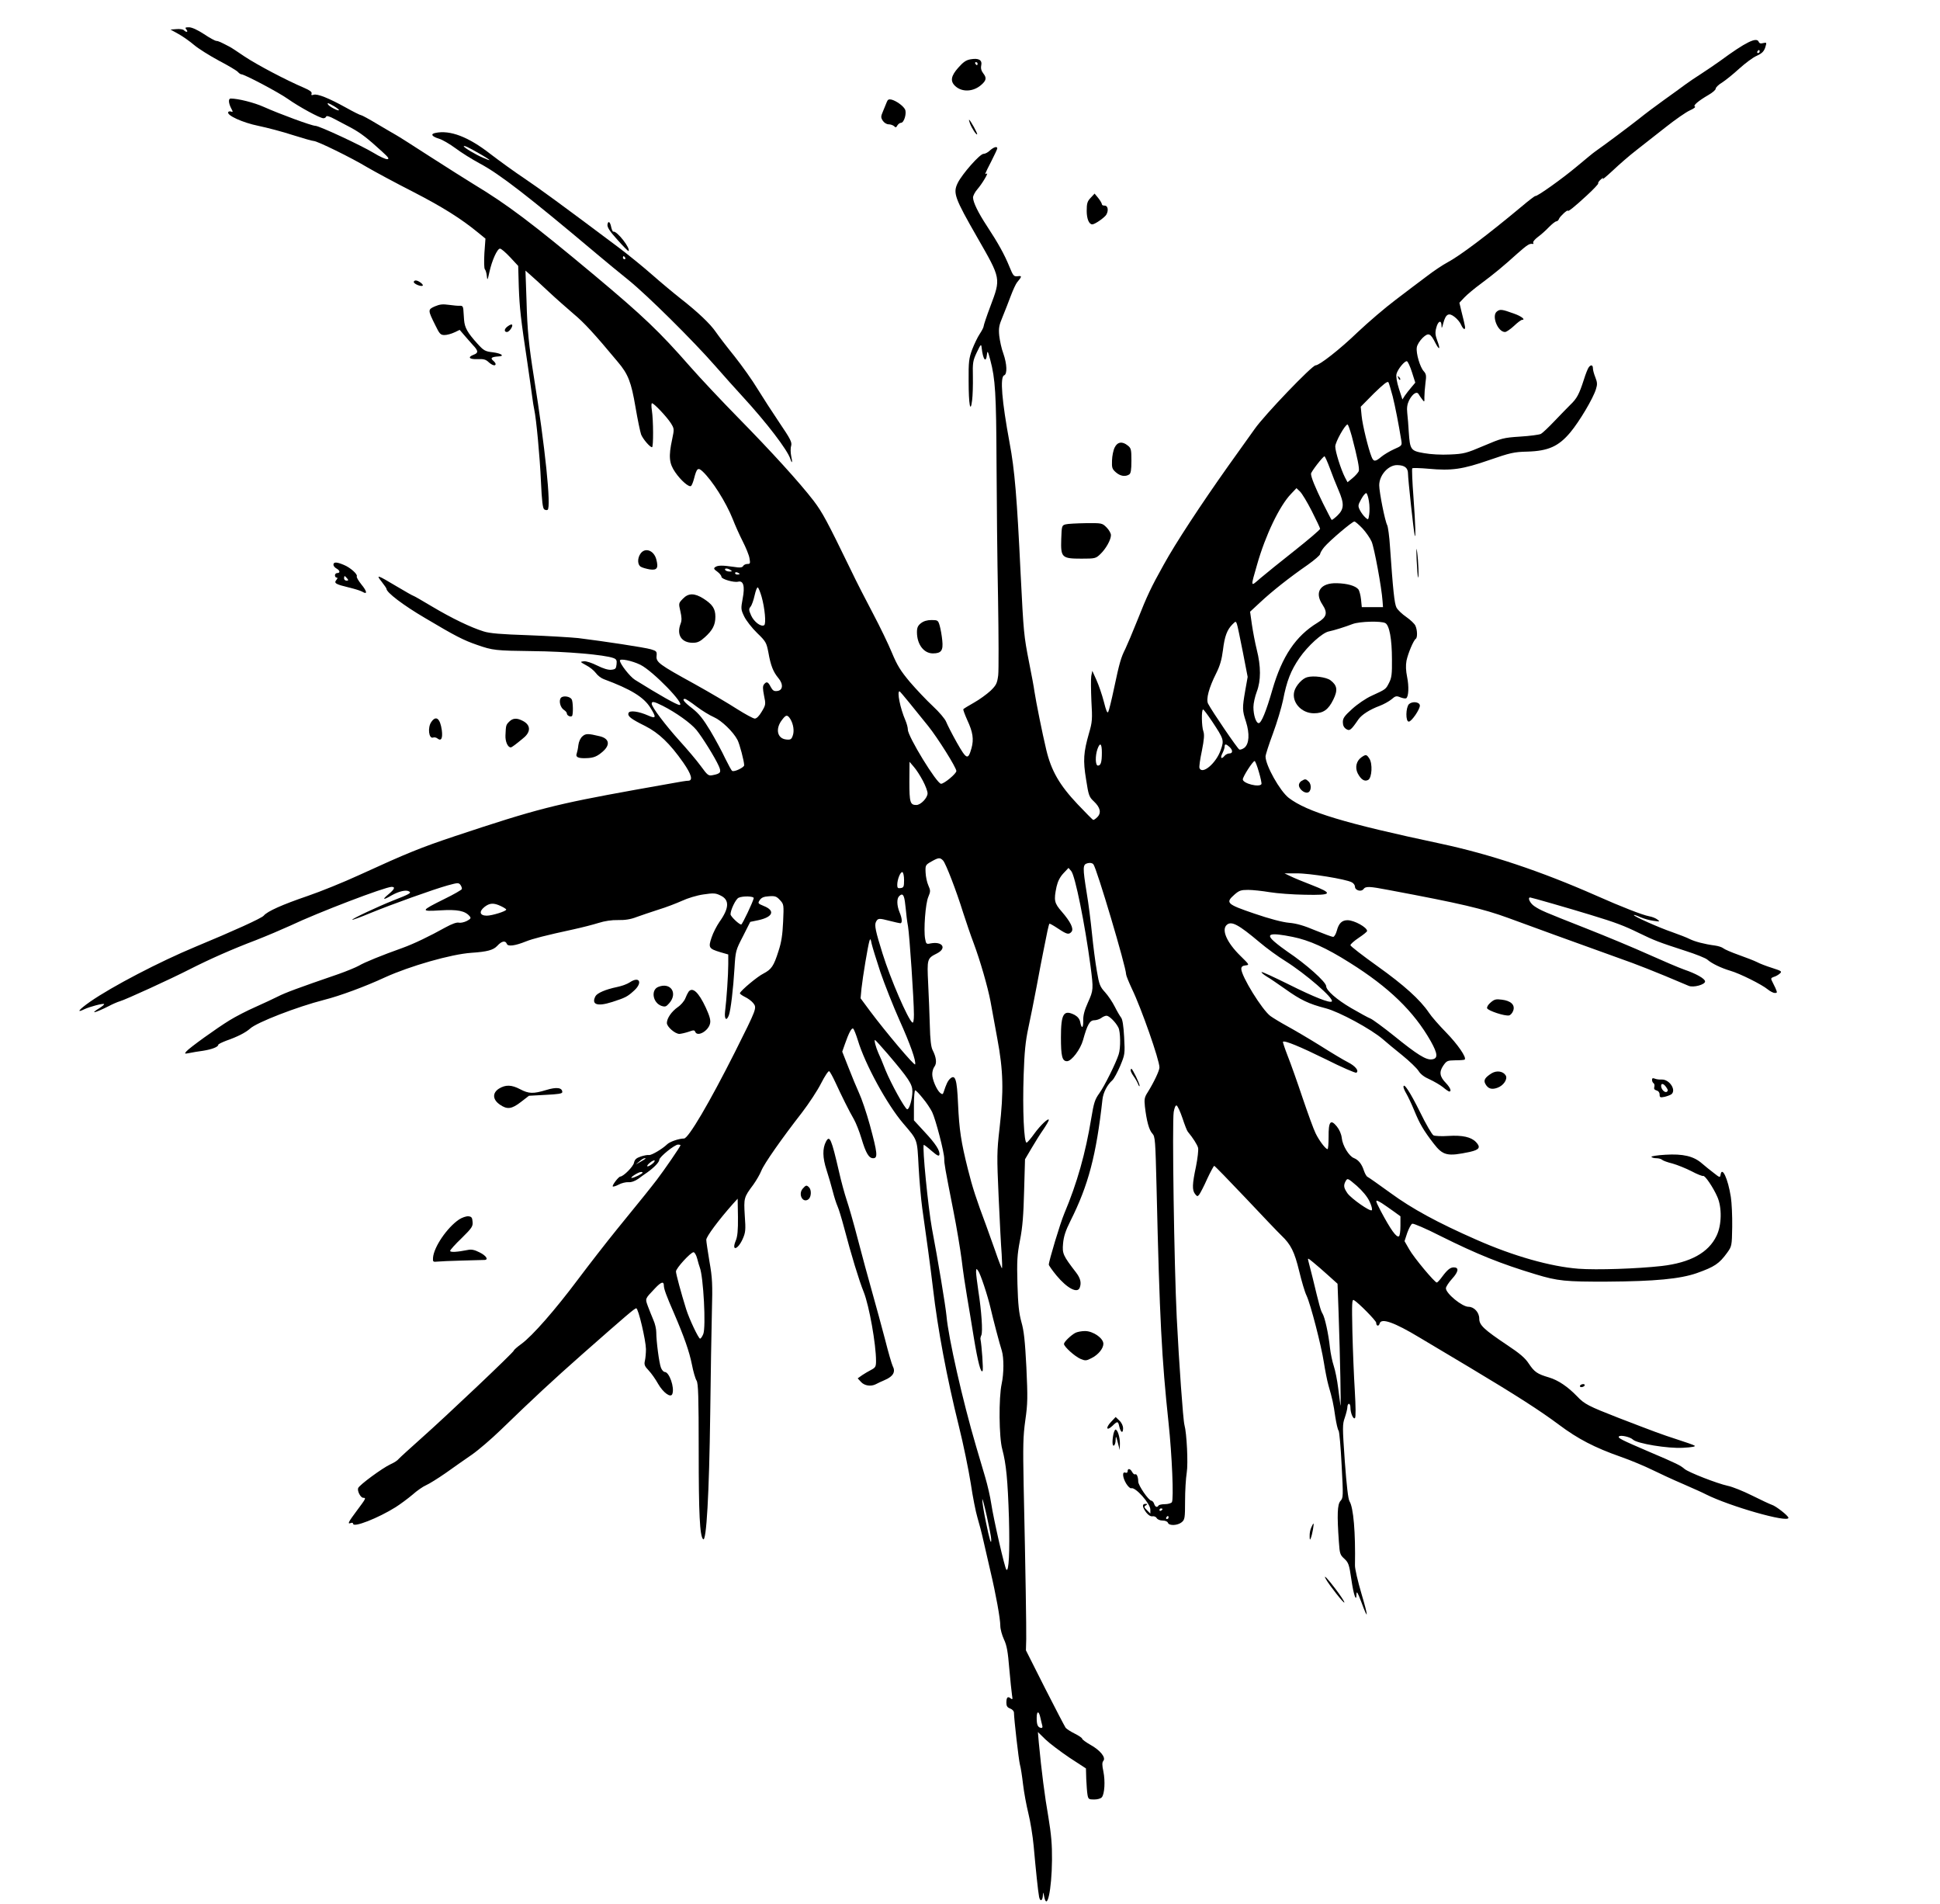 <?xml version="1.0" encoding="UTF-8"?> <svg xmlns="http://www.w3.org/2000/svg" xmlns:xlink="http://www.w3.org/1999/xlink" xmlns:svgjs="http://svgjs.com/svgjs" width="1280pt" height="1256pt"> <svg xmlns="http://www.w3.org/2000/svg" width="1280pt" height="1256pt" viewBox="0 0 1280 1256" preserveAspectRatio="xMidYMid meet"> <g transform="translate(0,1256) scale(0.1,-0.1)" fill="#000000" stroke="none"> <path d="M1230 12365 c14 -17 0 -21 -17 -4 -6 6 -28 9 -49 7 l-39 -3 54 -30 c29 -16 75 -49 102 -72 27 -23 100 -69 163 -103 63 -33 120 -67 126 -75 7 -8 17 -15 22 -15 21 0 246 -119 308 -163 72 -51 211 -127 234 -127 8 0 16 5 18 11 2 7 22 2 53 -15 28 -15 78 -41 112 -59 64 -35 108 -69 203 -156 44 -40 51 -50 34 -51 -11 0 -51 18 -88 41 -85 51 -360 179 -385 179 -24 0 -236 78 -341 125 -62 28 -169 55 -218 55 -16 0 -15 -29 3 -64 13 -24 13 -27 0 -22 -8 3 -17 1 -19 -3 -13 -21 95 -70 198 -91 58 -12 161 -39 228 -61 67 -21 129 -39 138 -39 23 0 248 -110 354 -174 50 -29 185 -102 301 -161 198 -102 318 -178 429 -269 l49 -40 -7 -96 c-3 -55 -2 -100 3 -106 5 -5 11 -25 13 -44 3 -32 5 -30 17 25 17 78 52 155 70 155 8 0 38 -26 67 -57 l53 -57 4 -140 c5 -137 13 -210 57 -501 11 -77 25 -172 30 -212 5 -40 12 -82 15 -95 13 -58 37 -310 44 -472 6 -132 12 -180 22 -186 7 -5 17 -6 22 -3 25 15 -17 421 -90 873 -34 213 -44 314 -49 505 l-7 200 34 -30 c19 -16 73 -66 120 -110 47 -44 121 -109 163 -145 69 -57 138 -132 292 -317 69 -81 89 -134 117 -299 14 -82 31 -163 37 -180 12 -30 58 -84 72 -84 10 0 9 179 -1 243 -4 26 -4 47 1 47 13 0 97 -89 124 -131 23 -37 23 -39 9 -106 -25 -115 -20 -160 20 -218 37 -54 90 -100 104 -91 5 3 14 25 20 48 18 70 26 77 57 48 63 -59 154 -202 199 -315 15 -39 44 -104 65 -145 21 -41 42 -92 45 -112 6 -34 5 -38 -13 -38 -12 0 -25 -6 -29 -14 -6 -10 -21 -12 -63 -5 -76 11 -103 10 -120 -1 -13 -9 -11 -14 13 -31 15 -11 27 -26 27 -34 0 -15 82 -39 110 -32 35 9 46 -30 30 -112 -12 -66 -12 -71 10 -117 13 -27 51 -76 85 -109 59 -57 62 -64 75 -130 15 -86 32 -127 65 -167 35 -41 31 -82 -7 -86 -21 -3 -30 3 -43 27 -17 34 -27 38 -44 17 -9 -11 -9 -28 0 -74 12 -57 12 -61 -15 -106 -17 -29 -34 -46 -46 -46 -10 0 -63 29 -117 63 -54 35 -181 110 -282 166 -233 128 -253 143 -249 184 3 29 0 33 -37 44 -40 12 -310 53 -480 74 -49 5 -198 14 -330 19 -178 6 -254 12 -294 25 -84 26 -209 86 -340 164 -65 39 -121 71 -124 71 -3 0 -51 27 -108 61 -132 79 -140 81 -101 32 17 -22 32 -43 32 -47 0 -24 110 -108 255 -193 200 -119 253 -146 343 -177 103 -36 121 -38 367 -41 220 -2 476 -24 533 -46 19 -7 23 -15 20 -41 -3 -29 -7 -33 -35 -36 -20 -2 -53 8 -93 28 -36 18 -73 30 -88 28 -26 -3 -25 -4 15 -26 24 -12 52 -35 64 -51 12 -17 36 -35 53 -41 178 -66 263 -118 307 -188 41 -65 38 -75 -14 -52 -63 28 -123 36 -130 17 -8 -21 15 -39 110 -86 90 -46 162 -114 251 -241 55 -79 66 -120 32 -120 -11 0 -55 -7 -97 -15 -43 -8 -157 -28 -253 -45 -526 -95 -646 -125 -1187 -305 -227 -76 -312 -110 -633 -257 -102 -47 -255 -109 -340 -138 -167 -57 -266 -101 -290 -130 -14 -17 -199 -101 -450 -205 -236 -98 -551 -262 -696 -363 -74 -52 -94 -77 -37 -49 33 16 123 40 130 34 2 -3 -12 -15 -31 -27 -67 -41 -31 -33 61 13 26 14 59 28 73 32 37 10 340 149 461 211 132 67 278 132 439 193 69 27 170 70 225 95 183 87 626 256 669 256 26 0 19 -16 -21 -49 -45 -37 -35 -40 21 -7 48 27 96 38 115 26 17 -10 5 -17 -105 -60 -101 -40 -275 -122 -270 -127 2 -2 55 17 117 43 141 58 420 158 514 184 66 18 71 18 83 3 7 -10 11 -22 9 -28 -2 -5 -53 -35 -115 -65 -159 -79 -160 -83 -27 -75 114 7 164 -3 194 -39 10 -12 7 -17 -19 -31 -18 -9 -42 -14 -53 -11 -14 3 -45 -8 -87 -31 -106 -59 -210 -109 -285 -136 -135 -48 -253 -96 -287 -117 -20 -11 -80 -36 -134 -55 -271 -93 -353 -124 -400 -148 -28 -14 -96 -46 -150 -70 -55 -24 -130 -63 -169 -87 -85 -52 -266 -182 -286 -206 -13 -16 -11 -16 21 -10 19 4 60 11 91 15 56 9 99 25 99 39 0 5 24 16 52 27 75 26 129 54 158 80 44 41 310 144 490 190 100 25 271 88 400 148 165 75 437 153 570 162 105 7 145 18 171 46 29 32 54 37 63 13 7 -19 54 -13 126 16 45 18 126 39 315 80 55 12 129 31 164 42 41 13 87 20 130 19 45 -1 83 5 121 20 30 11 96 33 145 49 50 15 119 42 155 58 36 17 98 36 141 42 67 10 81 9 113 -7 60 -28 58 -83 -7 -174 -18 -26 -42 -72 -52 -103 -23 -67 -18 -74 58 -97 l52 -15 0 -65 c0 -67 -11 -231 -21 -311 -6 -51 9 -67 25 -25 12 32 29 174 37 309 7 116 8 119 56 212 l48 95 53 11 c97 21 114 63 36 94 -39 16 -40 18 -26 39 11 16 26 23 61 25 40 3 50 -1 72 -25 26 -28 26 -30 21 -143 -4 -86 -11 -135 -31 -195 -31 -98 -46 -119 -99 -147 -39 -19 -148 -110 -155 -129 -2 -4 13 -15 33 -25 19 -9 44 -27 55 -41 25 -32 23 -35 -121 -323 -169 -335 -307 -570 -336 -570 -33 0 -94 -21 -111 -38 -32 -31 -103 -73 -120 -71 -9 2 -34 -3 -55 -10 -29 -10 -39 -19 -44 -41 -5 -25 -68 -89 -90 -91 -12 0 -56 -59 -50 -65 3 -3 20 2 39 12 18 10 47 17 64 16 19 -2 43 7 65 22 19 14 45 33 59 42 45 32 80 68 80 84 0 18 101 100 124 100 9 0 16 -2 16 -4 0 -8 -108 -165 -157 -229 -52 -67 -74 -95 -264 -328 -69 -85 -184 -233 -256 -329 -149 -199 -300 -372 -373 -425 -28 -20 -50 -40 -50 -44 0 -10 -441 -428 -610 -578 -74 -66 -141 -127 -149 -136 -7 -10 -32 -26 -55 -36 -52 -24 -205 -136 -213 -157 -7 -19 16 -64 34 -64 20 0 17 -5 -42 -84 -57 -76 -65 -92 -40 -82 8 3 15 1 15 -5 0 -28 165 37 280 109 30 19 80 56 111 82 30 27 71 55 90 63 19 8 77 44 129 80 52 37 130 92 174 122 43 30 128 103 189 162 219 212 344 328 541 502 292 257 343 301 354 301 14 0 63 -211 64 -269 0 -25 -3 -60 -7 -77 -6 -25 -2 -36 25 -64 18 -19 46 -59 62 -88 34 -59 84 -95 94 -67 16 41 -20 145 -50 145 -7 0 -19 12 -25 28 -12 30 -31 175 -31 234 0 21 -8 57 -19 81 -10 23 -26 64 -36 90 -19 53 -21 47 46 118 40 43 59 49 59 20 0 -23 17 -69 66 -181 68 -158 102 -255 119 -340 9 -47 23 -95 31 -107 11 -18 14 -103 14 -465 0 -414 7 -559 29 -581 22 -22 40 300 47 828 3 253 8 555 11 671 5 185 3 225 -16 332 -11 67 -21 132 -21 144 0 21 81 130 176 237 l31 34 2 -120 c1 -89 -3 -130 -15 -158 -29 -71 14 -59 46 12 19 43 21 59 14 154 -7 117 -6 121 56 204 20 28 44 69 53 92 18 46 135 213 269 385 45 59 102 145 126 193 24 47 48 83 53 79 5 -3 23 -35 40 -72 42 -91 93 -194 123 -245 13 -23 36 -80 50 -127 29 -97 49 -130 77 -130 32 0 29 32 -22 220 -22 80 -54 174 -71 210 -16 35 -48 112 -70 169 l-41 104 18 51 c25 72 44 108 54 101 5 -3 19 -38 31 -77 48 -159 193 -424 299 -548 97 -114 92 -99 102 -287 5 -92 16 -215 24 -273 24 -166 55 -394 71 -530 31 -267 91 -587 170 -905 30 -120 65 -291 79 -380 13 -88 33 -189 44 -225 11 -36 29 -105 40 -155 11 -49 32 -139 46 -200 36 -152 65 -313 65 -359 0 -22 11 -62 24 -90 19 -40 26 -81 35 -191 7 -77 15 -156 18 -175 5 -30 4 -33 -9 -23 -19 16 -28 7 -28 -29 0 -21 6 -31 25 -38 14 -5 25 -17 25 -27 1 -48 31 -308 39 -341 6 -20 15 -80 21 -132 6 -52 22 -138 35 -191 13 -52 29 -149 35 -215 14 -157 29 -302 36 -337 7 -33 23 -26 25 11 2 24 2 24 8 -6 19 -102 50 39 52 238 1 104 -5 169 -24 285 -24 136 -45 301 -63 490 l-6 70 50 -49 c27 -26 99 -80 158 -120 l109 -71 2 -70 c2 -38 5 -85 8 -102 5 -31 9 -33 44 -33 22 0 44 6 51 15 18 22 23 106 10 170 -9 43 -9 59 0 70 18 22 -21 70 -86 106 -30 17 -54 35 -54 40 0 5 -22 20 -48 33 -27 13 -54 31 -61 39 -6 9 -68 127 -137 263 l-125 248 2 75 c1 76 -4 426 -17 1012 -5 262 -4 324 11 431 16 111 16 151 7 349 -9 173 -16 241 -33 299 -16 59 -22 113 -26 250 -4 153 -2 190 17 290 17 86 23 167 27 324 l6 209 43 73 c24 41 59 97 79 125 19 28 35 56 35 61 0 18 -55 -34 -95 -89 -22 -31 -45 -58 -51 -60 -18 -6 -28 220 -20 447 5 151 12 221 31 310 14 63 38 187 55 275 16 88 37 196 46 240 9 44 20 100 25 124 5 24 11 46 13 48 2 2 27 -12 57 -32 59 -39 71 -42 89 -21 16 20 -7 66 -65 133 -49 56 -53 74 -34 164 8 35 22 63 45 88 l34 36 18 -21 c26 -31 90 -348 127 -625 20 -154 20 -160 -17 -242 -23 -51 -32 -86 -31 -119 1 -52 -11 -57 -20 -9 -4 20 -17 35 -36 46 -73 37 -91 9 -91 -148 0 -124 8 -157 40 -157 30 0 89 78 106 140 28 101 44 130 74 130 14 0 35 7 46 15 10 8 26 15 35 15 17 0 60 -42 78 -78 14 -27 16 -135 2 -177 -18 -57 -94 -210 -128 -257 -29 -40 -36 -62 -53 -165 -38 -231 -93 -426 -178 -628 -27 -64 -102 -313 -102 -337 0 -5 23 -38 51 -72 70 -84 138 -120 153 -80 12 32 5 62 -24 100 -86 112 -92 124 -86 191 4 46 16 84 49 150 118 235 170 432 211 801 5 45 31 96 65 126 11 10 34 53 52 95 31 75 32 78 26 190 -4 76 -11 119 -21 130 -7 9 -26 41 -41 71 -15 30 -44 73 -64 95 -33 36 -39 50 -54 140 -10 55 -24 165 -32 245 -8 80 -23 201 -35 270 -27 169 -27 188 6 196 16 4 30 2 38 -7 21 -23 216 -678 216 -726 0 -8 18 -52 39 -97 61 -126 181 -468 181 -517 0 -21 -37 -99 -77 -163 -22 -34 -24 -46 -19 -95 11 -94 27 -155 49 -178 19 -21 20 -42 28 -360 20 -866 34 -1125 79 -1548 23 -215 35 -504 22 -524 -5 -7 -26 -13 -46 -13 -20 0 -39 -4 -42 -9 -9 -15 -22 -10 -29 11 -3 11 -12 20 -18 21 -18 0 -87 101 -87 126 0 30 -10 54 -21 48 -4 -3 -13 4 -19 15 -12 23 -30 27 -30 5 0 -9 -6 -12 -15 -9 -22 9 -19 -32 6 -73 12 -19 26 -32 33 -30 27 10 126 -101 126 -141 l0 -26 -22 22 c-20 19 -21 24 -8 32 13 8 12 10 -2 10 -24 0 -22 -20 4 -56 15 -19 30 -28 42 -26 10 2 23 -3 28 -12 5 -9 22 -16 39 -16 17 0 32 -6 35 -15 8 -21 64 -18 91 4 20 17 22 27 22 139 0 67 5 151 11 188 10 60 0 261 -15 314 -9 32 -36 410 -51 710 -17 347 -31 1281 -20 1355 5 28 12 45 19 43 7 -3 24 -40 39 -84 14 -43 30 -84 35 -89 34 -41 63 -86 68 -107 3 -13 -3 -68 -14 -123 -25 -117 -26 -155 -6 -181 14 -17 16 -18 28 -3 7 10 31 55 52 103 22 47 43 85 46 86 4 0 97 -96 207 -212 110 -117 217 -229 237 -248 62 -59 86 -107 117 -235 16 -66 37 -138 48 -160 27 -56 98 -332 115 -443 8 -51 21 -118 30 -150 26 -90 33 -121 45 -207 7 -44 16 -85 22 -92 5 -6 14 -108 20 -227 11 -207 11 -216 -8 -237 -20 -23 -23 -89 -10 -271 5 -76 8 -85 36 -110 27 -25 32 -38 46 -135 15 -106 34 -157 34 -98 1 23 8 10 31 -50 48 -131 49 -106 2 52 -24 81 -44 166 -43 188 4 217 -10 381 -36 422 -9 15 -19 101 -31 263 -16 228 -16 244 0 289 9 27 17 58 17 70 0 11 5 21 10 21 6 0 10 -11 10 -24 0 -37 19 -81 30 -70 6 6 5 74 -1 179 -6 94 -13 268 -16 389 -4 193 -3 217 10 210 30 -17 147 -136 147 -149 0 -23 17 -26 23 -5 10 38 96 8 265 -94 59 -35 206 -123 327 -195 309 -185 465 -285 591 -379 124 -93 235 -151 409 -212 66 -23 158 -62 205 -85 47 -23 139 -66 205 -94 66 -29 134 -59 150 -68 157 -79 545 -190 545 -155 0 13 -84 79 -110 86 -14 5 -72 32 -130 61 -58 29 -130 58 -160 64 -70 15 -259 89 -285 111 -28 24 -49 35 -235 114 -184 79 -208 91 -198 101 11 11 75 -4 92 -21 27 -26 230 -60 331 -54 57 3 85 8 76 14 -7 5 -59 23 -115 41 -108 35 -142 48 -389 143 -197 77 -223 90 -272 142 -61 63 -124 106 -185 124 -78 23 -96 36 -133 91 -24 37 -59 67 -142 122 -155 104 -185 132 -185 175 0 41 -34 78 -71 78 -42 0 -149 88 -149 122 0 10 19 39 41 63 42 46 47 75 11 75 -23 0 -42 -15 -77 -62 -15 -21 -31 -38 -35 -38 -14 0 -152 165 -182 219 l-31 54 18 55 c11 30 25 57 33 60 8 3 92 -33 186 -81 243 -121 397 -183 629 -253 145 -44 197 -49 472 -48 316 2 480 18 590 56 118 42 148 62 201 135 30 42 31 45 33 170 1 71 -3 159 -9 197 -19 122 -59 207 -68 146 -3 -19 -6 -18 -45 13 -23 17 -58 46 -78 63 -55 48 -125 64 -241 57 -54 -3 -95 -10 -92 -14 3 -5 18 -9 33 -9 15 0 32 -5 37 -10 6 -6 36 -17 69 -25 32 -9 89 -32 126 -51 37 -20 72 -33 76 -31 11 7 67 -76 94 -138 31 -70 29 -186 -5 -256 -53 -112 -173 -178 -363 -200 -160 -18 -429 -27 -548 -18 -183 14 -429 83 -675 192 -255 112 -424 204 -566 308 -76 55 -144 103 -151 106 -7 3 -17 21 -24 41 -14 44 -36 71 -66 83 -32 12 -75 82 -80 132 -3 27 -16 56 -33 77 -41 50 -55 32 -54 -70 0 -44 -3 -80 -7 -80 -13 0 -56 57 -79 105 -13 26 -51 131 -86 234 -34 102 -78 226 -98 276 -19 49 -33 91 -31 93 10 11 113 -32 282 -115 105 -53 196 -92 202 -89 20 12 -7 45 -57 70 -26 13 -108 62 -182 109 -74 46 -171 103 -215 127 -44 24 -95 55 -113 68 -55 41 -192 263 -192 311 0 14 8 21 28 23 27 3 26 4 -34 63 -90 88 -127 173 -89 205 31 26 77 1 215 -115 47 -40 123 -95 170 -124 134 -84 325 -249 307 -267 -12 -12 -113 27 -285 113 -95 47 -175 84 -178 81 -3 -3 12 -16 33 -29 21 -12 76 -50 123 -83 101 -72 155 -98 267 -127 89 -23 299 -137 377 -204 23 -20 80 -68 128 -106 48 -39 97 -86 108 -104 13 -21 38 -40 73 -55 28 -13 68 -36 87 -51 19 -16 38 -29 42 -29 17 0 7 25 -21 55 -42 43 -47 73 -19 115 23 33 27 35 81 36 31 0 59 2 61 5 14 13 -46 100 -122 178 -46 47 -98 106 -114 131 -59 87 -165 182 -340 307 -98 70 -178 132 -178 138 0 7 25 29 55 49 30 20 55 40 55 45 0 24 -85 71 -129 71 -37 0 -58 -20 -71 -70 -6 -22 -17 -40 -24 -40 -8 0 -61 20 -118 43 -73 31 -124 46 -173 50 -44 4 -128 26 -230 61 -182 62 -191 71 -130 125 31 27 43 31 90 31 30 0 94 -7 142 -15 49 -8 153 -16 233 -17 181 -4 189 8 45 64 -55 21 -118 47 -140 58 l-40 19 81 0 c83 1 325 -38 363 -59 12 -6 21 -19 21 -29 0 -24 41 -36 56 -16 15 20 37 19 168 -6 475 -89 620 -123 787 -184 130 -48 410 -150 819 -297 46 -17 143 -55 215 -85 71 -30 142 -60 157 -66 31 -13 108 8 108 29 0 18 -58 51 -137 78 -37 13 -144 59 -238 101 -93 42 -278 119 -410 171 -279 110 -299 118 -342 147 -28 19 -46 57 -27 57 8 0 262 -73 399 -115 168 -51 222 -72 320 -120 101 -49 129 -60 305 -117 69 -22 134 -48 145 -58 28 -25 90 -55 150 -73 64 -18 211 -92 248 -123 16 -13 37 -24 47 -24 17 0 17 2 4 33 -9 17 -19 40 -24 49 -7 13 -4 18 13 24 12 3 30 13 40 22 16 14 12 17 -50 37 -38 12 -83 29 -101 39 -18 9 -72 30 -120 47 -48 17 -94 37 -102 44 -8 7 -33 15 -55 18 -69 9 -133 26 -167 43 -17 9 -69 29 -114 45 -88 30 -254 104 -254 113 0 3 19 -3 43 -14 23 -10 62 -21 87 -24 42 -6 44 -6 26 8 -11 9 -36 19 -55 22 -43 8 -180 61 -351 137 -368 162 -698 272 -1025 342 -636 135 -880 209 -1002 302 -58 45 -153 214 -153 273 0 11 22 80 49 152 27 73 56 171 66 218 25 130 52 197 108 279 56 81 152 168 195 176 34 7 105 29 157 49 46 17 186 21 215 6 27 -14 44 -105 44 -240 1 -96 -2 -121 -19 -154 -22 -43 -20 -42 -116 -86 -36 -16 -93 -55 -127 -86 -51 -46 -62 -61 -62 -87 0 -22 7 -36 22 -46 23 -14 31 -9 81 64 22 31 75 65 140 89 26 10 61 29 78 43 26 23 33 24 59 13 16 -6 33 -9 38 -6 16 10 19 78 6 141 -8 40 -10 75 -4 107 10 48 46 134 61 144 12 7 11 58 -2 86 -5 13 -33 39 -60 58 -28 19 -57 47 -65 62 -14 27 -23 117 -43 403 -4 66 -13 129 -18 140 -15 27 -53 219 -53 264 0 67 61 135 120 133 49 -1 70 -19 70 -57 0 -35 37 -378 44 -405 8 -33 5 75 -8 250 -8 102 -11 188 -8 191 4 3 52 2 107 -3 153 -14 224 -4 400 57 139 48 164 54 252 56 139 4 207 35 284 127 60 72 150 223 169 285 10 31 9 45 -4 78 -9 22 -16 48 -16 59 0 23 -13 26 -27 8 -6 -7 -21 -44 -33 -83 -31 -96 -46 -124 -89 -165 -20 -20 -67 -68 -105 -108 -38 -40 -78 -78 -89 -84 -12 -6 -74 -14 -138 -18 -110 -7 -122 -11 -240 -61 -115 -49 -131 -53 -222 -57 -58 -3 -129 1 -172 9 -87 15 -92 22 -100 139 -2 41 -7 98 -10 125 -4 36 0 59 12 84 23 44 51 62 63 41 5 -8 15 -24 24 -35 14 -19 15 -18 14 15 0 19 3 61 7 93 7 49 5 60 -11 78 -25 27 -52 119 -46 157 2 17 19 44 38 63 39 37 52 32 85 -34 27 -51 34 -42 12 16 -13 35 -15 54 -7 83 11 46 34 57 35 17 0 -23 3 -20 12 16 16 60 36 71 75 40 17 -13 36 -36 42 -51 7 -16 16 -28 21 -28 10 0 8 11 -18 114 l-14 59 33 35 c18 19 67 60 108 90 90 67 149 116 242 200 65 57 79 67 101 63 5 -1 6 3 3 8 -4 5 10 22 31 38 21 15 54 45 74 66 20 20 41 37 48 37 6 0 15 8 18 18 7 16 57 62 58 52 0 -9 45 27 124 100 44 40 78 77 76 80 -3 4 5 16 17 26 14 12 18 14 13 4 -5 -8 25 17 66 55 41 39 110 99 154 133 44 34 132 103 195 153 63 50 135 100 160 111 25 11 39 22 33 25 -15 6 23 38 90 77 26 15 47 33 47 41 0 8 19 27 43 41 23 15 74 56 112 91 39 35 90 74 116 85 35 16 47 29 56 55 10 33 10 34 -13 29 -17 -5 -26 -2 -30 8 -13 34 -85 -1 -255 -126 -35 -25 -91 -63 -125 -85 -33 -21 -81 -53 -105 -71 -24 -18 -86 -63 -138 -100 -52 -37 -128 -94 -170 -128 -65 -51 -213 -162 -287 -214 -12 -8 -66 -53 -120 -98 -94 -79 -262 -199 -274 -195 -3 1 -44 -30 -90 -69 -229 -191 -409 -326 -490 -369 -30 -16 -92 -57 -137 -92 -46 -34 -138 -104 -205 -155 -68 -51 -180 -147 -250 -213 -117 -113 -253 -219 -278 -219 -23 0 -337 -327 -402 -420 -37 -52 -116 -162 -175 -245 -180 -254 -347 -508 -425 -650 -84 -150 -110 -206 -173 -365 -32 -80 -68 -165 -80 -190 -29 -57 -39 -92 -75 -262 -16 -76 -33 -145 -38 -154 -6 -11 -14 8 -29 68 -12 46 -34 110 -49 143 l-27 60 -7 -35 c-3 -19 -2 -93 1 -165 7 -119 6 -137 -16 -212 -36 -126 -40 -178 -19 -305 16 -104 20 -115 50 -143 44 -41 52 -77 24 -105 -12 -12 -24 -20 -28 -18 -4 2 -50 48 -102 103 -120 127 -174 221 -207 360 -26 109 -67 313 -78 385 -3 25 -19 110 -35 190 -35 179 -36 191 -56 585 -24 503 -39 685 -73 865 -51 276 -64 433 -36 444 22 8 19 75 -5 144 -12 31 -23 84 -27 117 -5 52 -1 70 22 125 15 36 39 98 54 138 15 40 34 81 42 90 32 38 33 44 4 40 -26 -3 -30 2 -55 63 -32 79 -74 155 -147 266 -61 93 -92 158 -93 190 0 12 13 37 29 55 32 37 77 113 61 103 -15 -9 -13 -4 30 80 22 43 40 82 40 86 0 16 -23 9 -48 -13 -13 -13 -32 -23 -43 -23 -24 0 -141 -133 -170 -192 -32 -66 -22 -96 130 -361 156 -272 155 -267 86 -451 -25 -66 -45 -126 -45 -133 0 -7 -12 -30 -26 -51 -14 -21 -36 -67 -50 -103 -21 -58 -24 -79 -23 -207 0 -158 12 -218 23 -127 4 31 6 101 5 156 -2 92 0 105 26 160 27 56 29 57 32 29 9 -79 29 -103 35 -42 3 27 6 22 22 -38 33 -124 39 -222 41 -675 1 -245 5 -647 10 -895 4 -247 5 -477 1 -510 -7 -53 -13 -65 -51 -102 -24 -22 -73 -58 -109 -78 -36 -20 -68 -40 -70 -43 -2 -4 10 -36 26 -72 37 -79 44 -126 28 -185 -23 -80 -32 -77 -97 37 -32 57 -63 118 -70 136 -7 19 -46 65 -88 104 -42 39 -110 111 -152 160 -61 73 -83 108 -118 192 -23 56 -79 172 -124 257 -45 85 -112 215 -147 289 -158 325 -187 379 -246 457 -94 122 -278 324 -498 548 -108 110 -250 261 -315 335 -205 234 -309 333 -635 606 -412 344 -573 465 -795 599 -44 27 -171 107 -283 179 -111 72 -215 138 -230 146 -15 8 -70 41 -123 72 -53 32 -101 58 -106 58 -6 0 -52 23 -102 51 -112 62 -187 92 -212 84 -14 -5 -17 -2 -13 8 3 10 -11 21 -48 37 -122 52 -313 153 -394 207 -47 32 -91 61 -98 64 -57 30 -76 39 -88 39 -8 0 -45 20 -82 45 -43 28 -80 45 -99 45 -25 0 -28 -2 -17 -15z m10380 -145 c0 -5 -5 -10 -11 -10 -5 0 -7 5 -4 10 3 6 8 10 11 10 2 0 4 -4 4 -10z m-9405 -361 c20 -12 34 -24 31 -26 -6 -6 -63 24 -71 37 -9 15 0 12 40 -11z m7111 -1754 l22 -69 -26 -31 c-15 -17 -34 -42 -43 -55 l-16 -25 -23 71 c-14 44 -20 81 -16 97 8 32 55 89 69 84 6 -2 21 -34 33 -72z m-127 -160 c17 -69 38 -176 57 -292 5 -31 3 -34 -48 -56 -29 -13 -67 -36 -84 -50 -40 -34 -52 -34 -65 1 -21 52 -59 207 -65 268 l-6 61 87 88 c64 62 90 83 96 73 4 -7 16 -49 28 -93z m-270 -262 c37 -141 52 -214 46 -231 -4 -9 -22 -30 -40 -45 l-34 -28 -17 32 c-27 53 -64 170 -64 204 0 29 65 145 81 145 4 0 16 -35 28 -77z m-145 -211 c15 -42 41 -107 57 -144 39 -90 38 -125 -6 -168 -19 -18 -37 -32 -39 -29 -3 2 -28 52 -57 109 -52 106 -79 172 -79 195 0 13 79 115 89 115 3 0 19 -35 35 -78z m-119 -283 c30 -59 55 -112 55 -117 0 -6 -75 -70 -167 -143 -93 -73 -195 -156 -227 -183 -67 -58 -66 -64 -22 89 55 194 148 388 224 467 l36 38 23 -22 c13 -12 48 -70 78 -129z m377 65 c5 -27 5 -66 2 -87 -6 -38 -6 -38 -26 -20 -11 10 -27 31 -35 47 -14 28 -14 33 8 73 13 24 28 42 34 40 5 -2 13 -26 17 -53z m-42 -180 c23 -25 50 -64 60 -87 17 -39 66 -302 72 -392 l3 -40 -70 0 -70 0 -5 51 c-3 28 -11 58 -18 67 -20 23 -71 38 -141 40 -109 3 -151 -59 -95 -142 35 -54 28 -81 -32 -118 -145 -88 -235 -222 -299 -443 -41 -143 -73 -220 -90 -220 -18 0 -35 53 -35 106 0 24 10 69 22 101 28 73 28 167 0 278 -11 44 -25 118 -32 165 l-12 85 68 63 c77 72 192 163 312 246 45 32 82 64 82 71 0 7 12 28 27 46 36 43 185 169 199 169 6 0 30 -21 54 -46z m-4170 -274 c12 -8 11 -10 -7 -10 -12 0 -25 5 -28 10 -8 13 15 13 35 0z m60 -26 c0 -2 -7 -4 -15 -4 -8 0 -15 4 -15 10 0 5 7 7 15 4 8 -4 15 -8 15 -10z m145 -150 c21 -74 31 -179 17 -188 -21 -13 -67 22 -86 64 -16 36 -16 43 -4 58 8 9 20 43 27 75 7 31 16 55 21 52 5 -3 16 -30 25 -61z m3175 -364 l32 -165 -16 -90 c-20 -116 -20 -130 5 -206 25 -79 21 -145 -10 -171 -12 -9 -27 -15 -34 -12 -11 4 -180 252 -206 302 -15 29 5 105 54 202 24 48 36 89 44 152 11 91 27 134 63 170 21 21 22 21 29 2 4 -10 21 -93 39 -184z m-3975 -85 c82 -40 302 -267 258 -265 -19 1 -132 65 -294 166 -33 21 -99 105 -99 127 0 15 80 -1 135 -28z m1776 -252 c35 -43 90 -111 123 -152 62 -77 186 -274 186 -297 0 -17 -80 -84 -101 -84 -28 0 -219 312 -219 357 0 13 -7 40 -16 61 -35 81 -57 192 -39 192 2 0 32 -35 66 -77z m-1406 -23 c36 -27 88 -59 116 -71 50 -22 127 -96 155 -150 14 -27 44 -140 44 -167 0 -14 -66 -46 -79 -37 -5 2 -25 40 -46 82 -20 43 -64 125 -98 182 -49 81 -75 113 -119 148 -54 41 -71 63 -49 63 6 0 40 -22 76 -50z m-222 4 c87 -44 185 -114 222 -159 39 -48 122 -181 147 -237 19 -42 13 -51 -39 -61 -29 -6 -34 -2 -80 61 -27 37 -90 111 -139 165 -93 103 -184 223 -184 245 0 18 15 15 73 -14z m3624 -102 c78 -118 80 -124 58 -187 -29 -88 -123 -168 -141 -121 -3 7 4 58 16 114 15 75 17 107 10 127 -12 31 -14 145 -2 145 4 0 30 -35 59 -78z m-2783 16 c21 -34 28 -81 16 -112 -8 -23 -15 -27 -42 -24 -61 6 -74 72 -27 131 25 33 34 34 53 5z m2056 -222 c0 -64 -7 -86 -26 -86 -17 0 -19 63 -3 109 17 47 29 37 29 -23z m842 37 c23 -21 23 -43 -1 -43 -10 0 -24 -7 -31 -15 -21 -26 -31 -16 -15 15 8 16 15 36 15 45 0 19 9 19 32 -2z m194 -165 c12 -40 19 -76 17 -80 -13 -24 -123 4 -123 31 0 18 66 121 78 121 4 0 17 -33 28 -72z m-2217 -58 c17 -32 31 -69 31 -83 0 -30 -45 -77 -74 -77 -41 0 -46 17 -46 155 l1 130 29 -34 c16 -18 42 -59 59 -91z m134 -527 c18 -21 86 -196 132 -344 19 -58 49 -148 69 -200 44 -118 93 -289 111 -383 7 -39 27 -150 45 -246 40 -213 43 -347 15 -592 -18 -156 -18 -186 -6 -455 7 -158 16 -328 20 -376 3 -49 4 -90 2 -93 -2 -2 -23 51 -46 119 -24 67 -50 140 -58 162 -66 176 -91 253 -121 373 -45 180 -57 257 -65 433 -7 160 -18 194 -52 164 -16 -15 -26 -37 -43 -89 -5 -16 -9 -16 -23 -5 -23 20 -53 89 -52 124 0 17 6 39 15 50 16 22 12 60 -13 109 -10 19 -16 70 -18 160 -2 72 -7 197 -11 278 -8 164 -7 166 58 199 67 34 37 81 -42 66 -27 -6 -30 -4 -36 30 -11 58 2 234 21 277 15 36 15 42 0 76 -9 20 -17 58 -18 85 -2 47 -1 50 38 72 48 27 57 28 78 6z m-258 -129 c0 -43 -3 -49 -22 -52 -19 -3 -23 1 -23 21 0 36 21 88 34 84 6 -2 11 -25 11 -53z m-1 -111 c4 -9 9 -44 12 -77 3 -34 9 -86 15 -116 10 -59 39 -487 39 -583 0 -37 -4 -56 -10 -52 -28 17 -145 288 -197 455 -46 147 -55 188 -43 210 13 24 19 24 93 5 32 -8 62 -15 67 -15 15 0 12 33 -5 73 -18 44 -19 89 -3 105 16 16 25 15 32 -5z m-991 -8 c-6 -27 -74 -170 -82 -173 -11 -4 -71 53 -71 67 0 29 34 100 53 109 27 13 103 11 100 -3z m-1668 -52 c19 -9 35 -19 35 -23 0 -11 -94 -40 -128 -40 -46 0 -54 26 -16 57 34 27 61 29 109 6z m5224 -203 c109 -22 221 -72 376 -170 259 -162 424 -322 535 -518 47 -84 49 -115 7 -120 -38 -5 -97 32 -249 155 -71 57 -141 108 -155 114 -14 5 -72 37 -129 70 -94 55 -164 116 -164 144 -1 28 -132 145 -256 228 -23 16 -61 44 -84 64 -63 54 -31 63 119 33z m-2720 -233 c28 -81 84 -223 125 -315 73 -162 111 -271 104 -293 -4 -12 -194 213 -297 351 l-63 85 6 64 c8 75 43 287 53 316 5 16 8 12 14 -20 5 -22 31 -106 58 -188z m48 -539 c139 -163 163 -200 163 -247 0 -50 -21 -122 -35 -118 -16 6 -105 167 -142 257 -18 47 -40 99 -48 115 -16 36 -29 85 -22 85 3 0 41 -42 84 -92z m232 -293 c23 -27 50 -68 61 -90 24 -50 80 -266 80 -308 0 -34 4 -57 60 -342 22 -110 46 -256 55 -325 8 -69 24 -177 35 -240 11 -63 31 -186 45 -272 27 -164 47 -239 58 -221 6 9 -6 170 -14 210 -1 4 1 16 6 26 10 23 1 158 -20 292 -8 55 -15 111 -15 125 1 23 2 24 14 7 15 -20 62 -161 82 -247 16 -70 59 -234 74 -280 14 -47 14 -148 -1 -218 -20 -91 -18 -354 4 -432 26 -98 36 -202 44 -455 6 -227 -1 -356 -17 -339 -11 11 -84 331 -100 436 -6 42 -24 121 -40 175 -16 54 -43 145 -60 203 -88 298 -183 718 -195 859 -6 65 -58 379 -96 577 -25 137 -65 540 -54 552 1 2 25 -16 51 -39 37 -32 50 -38 52 -26 5 26 -24 72 -98 151 l-70 76 0 101 c0 55 4 99 9 97 5 -1 28 -25 50 -53z m-1830 -398 c-2 -2 -17 -11 -34 -21 l-30 -17 24 20 c13 12 28 21 34 21 6 0 8 -1 6 -3z m41 -37 c-32 -24 -42 -14 -11 11 13 11 27 17 30 14 3 -4 -5 -15 -19 -25z m-60 -55 c0 -7 -57 -35 -72 -35 -16 0 42 38 60 39 6 1 12 -1 12 -4z m4796 -190 c13 -27 20 -53 15 -58 -11 -11 -134 76 -160 111 -25 36 -28 52 -13 80 13 22 13 22 74 -30 38 -34 69 -71 84 -103z m82 -12 c15 -10 49 -33 75 -52 l47 -34 0 -63 c0 -35 -4 -66 -10 -69 -16 -10 -54 43 -120 167 -40 77 -40 80 8 51z m-4518 -365 c6 -24 14 -50 17 -58 24 -60 42 -395 23 -440 -7 -17 -16 -30 -21 -30 -10 0 -71 128 -92 195 -33 106 -67 231 -67 248 0 21 97 127 116 127 7 0 18 -19 24 -42z m4165 -112 l60 -54 7 -193 c10 -290 17 -637 12 -609 -2 14 -9 66 -15 115 -6 50 -19 115 -29 145 -10 30 -21 84 -25 120 -10 94 -34 201 -49 225 -12 19 -21 52 -65 235 -12 47 -24 96 -28 110 -6 24 -6 24 33 -8 21 -17 66 -56 99 -86z m-2225 -1740 c1 -42 -11 -4 -35 114 -14 67 -25 135 -24 149 1 26 58 -228 59 -263z m1130 200 c0 -3 -4 -8 -10 -11 -5 -3 -10 -1 -10 4 0 6 5 11 10 11 6 0 10 -2 10 -4z m40 -56 c0 -5 -5 -10 -11 -10 -5 0 -7 5 -4 10 3 6 8 10 11 10 2 0 4 -4 4 -10z m-845 -1323 c4 -17 9 -40 12 -50 3 -11 0 -16 -9 -15 -21 5 -28 20 -28 66 0 49 15 48 25 -1z"></path> <path d="M9226 10067 c3 -10 9 -15 12 -12 3 3 0 11 -7 18 -10 9 -11 8 -5 -6z"></path> <path d="M6405 12169 c-31 -5 -49 -18 -82 -55 -49 -55 -55 -90 -20 -122 44 -41 118 -38 170 7 34 29 38 47 16 75 -14 18 -19 34 -15 54 8 36 -16 50 -69 41z m45 -29 c0 -5 -2 -10 -4 -10 -3 0 -8 5 -11 10 -3 6 -1 10 4 10 6 0 11 -4 11 -10z"></path> <path d="M5851 11887 c-5 -12 -16 -40 -25 -61 -15 -35 -15 -41 -1 -63 9 -13 25 -23 38 -23 13 0 29 -6 36 -12 10 -11 14 -10 22 5 6 9 16 17 24 17 20 0 39 64 26 89 -13 24 -58 56 -89 64 -18 4 -25 0 -31 -16z"></path> <path d="M6400 11745 c13 -33 42 -77 47 -71 5 4 -46 96 -53 96 -2 0 1 -11 6 -25z"></path> <path d="M2872 11683 c-34 -7 -22 -24 25 -38 23 -7 72 -36 110 -64 37 -28 108 -72 156 -98 132 -70 317 -213 772 -596 61 -51 157 -131 215 -177 124 -101 423 -397 570 -565 58 -66 138 -156 179 -200 159 -173 297 -353 316 -413 11 -36 15 -21 5 21 -4 21 -5 51 0 66 6 24 -3 43 -77 152 -46 68 -111 169 -145 224 -33 55 -102 152 -152 215 -51 63 -106 135 -123 160 -37 54 -118 131 -233 221 -47 37 -132 108 -190 159 -58 51 -154 129 -215 175 -380 285 -524 390 -625 458 -63 42 -164 115 -224 161 -146 114 -267 160 -364 139z m291 -136 c37 -21 67 -41 67 -43 0 -2 -20 5 -44 16 -46 19 -126 67 -126 75 0 8 34 -8 103 -48z m962 -687 c3 -5 1 -10 -4 -10 -6 0 -11 5 -11 10 0 6 2 10 4 10 3 0 8 -4 11 -10z"></path> <path d="M7196 11255 c-22 -23 -26 -37 -26 -86 0 -52 15 -89 37 -89 17 0 83 46 93 65 16 29 9 60 -13 59 -9 -1 -17 3 -17 10 -1 6 -11 24 -24 40 l-24 29 -26 -28z"></path> <path d="M4008 11078 c-2 -17 15 -44 66 -100 38 -43 71 -76 73 -74 16 15 -76 134 -100 128 -4 -1 -10 11 -14 28 -7 38 -21 47 -25 18z"></path> <path d="M2730 10700 c0 -13 50 -33 59 -24 7 7 -28 34 -46 34 -7 0 -13 -5 -13 -10z"></path> <path d="M2869 10539 c-47 -21 -47 -24 4 -126 27 -56 34 -63 60 -63 16 0 45 8 64 17 l36 17 30 -35 c16 -19 42 -48 58 -66 36 -38 36 -51 4 -63 -42 -16 -29 -31 25 -29 40 2 55 -2 73 -19 24 -22 47 -29 47 -13 0 5 -7 14 -15 21 -22 18 -13 26 35 29 42 2 18 20 -37 27 -53 6 -61 11 -103 57 -65 72 -84 105 -88 156 -2 25 -4 57 -5 71 -2 18 -7 24 -22 23 -11 -1 -44 2 -72 6 -42 6 -61 4 -94 -10z"></path> <path d="M9876 10505 c-36 -28 6 -135 54 -135 9 0 35 18 59 40 23 22 47 40 53 40 26 0 -3 24 -52 41 -80 29 -93 31 -114 14z"></path> <path d="M3348 10406 c-22 -16 -23 -36 -3 -36 12 0 35 28 35 44 0 10 -14 6 -32 -8z"></path> <path d="M7355 9609 c-9 -17 -17 -55 -18 -86 -2 -49 1 -57 26 -79 29 -25 61 -30 87 -14 11 7 15 29 15 91 0 73 -2 83 -24 100 -35 29 -68 25 -86 -12z"></path> <path d="M7030 9101 c-24 -7 -25 -10 -28 -97 -4 -122 4 -129 133 -129 90 0 95 1 125 30 37 35 70 95 70 125 0 12 -13 35 -29 51 -29 29 -31 29 -138 28 -59 -1 -119 -4 -133 -8z"></path> <path d="M9347 8865 c3 -60 7 -112 9 -114 7 -7 2 112 -6 169 -5 37 -6 20 -3 -55z"></path> <path d="M4226 8908 c-22 -31 -20 -75 3 -87 10 -6 36 -13 58 -17 48 -7 59 8 43 67 -16 59 -74 80 -104 37z"></path> <path d="M2200 8835 c0 -8 9 -19 20 -25 24 -13 26 -30 5 -30 -8 0 -15 -7 -15 -15 0 -8 5 -15 11 -15 8 0 7 -5 -2 -16 -17 -21 -5 -28 86 -50 38 -9 78 -22 87 -28 33 -20 30 3 -7 48 -20 25 -34 49 -31 54 8 13 -43 59 -86 76 -47 20 -68 20 -68 1z m90 -90 c10 -12 10 -15 -4 -15 -9 0 -16 7 -16 15 0 8 2 15 4 15 2 0 9 -7 16 -15z"></path> <path d="M4505 8610 c-28 -29 -28 -30 -16 -82 9 -39 10 -60 2 -81 -29 -74 5 -127 80 -127 31 0 48 8 80 37 51 46 69 81 69 135 0 53 -19 81 -78 119 -60 38 -100 38 -137 -1z"></path> <path d="M6076 8449 c-20 -16 -26 -29 -26 -59 0 -80 45 -140 105 -140 56 0 69 19 62 86 -3 32 -11 76 -17 97 -10 35 -13 37 -54 37 -29 0 -52 -7 -70 -21z"></path> <path d="M8625 8093 c-32 -8 -74 -54 -85 -92 -20 -72 46 -146 129 -146 62 0 95 23 128 90 31 63 26 94 -19 128 -27 20 -111 32 -153 20z"></path> <path d="M3701 7957 c-16 -19 -4 -65 20 -80 11 -7 19 -17 19 -23 0 -14 25 -26 34 -17 9 9 7 96 -2 110 -12 20 -57 26 -71 10z"></path> <path d="M9296 7915 c-21 -22 -23 -115 -1 -115 19 0 77 86 73 108 -4 23 -51 27 -72 7z"></path> <path d="M2846 7798 c-26 -36 -17 -114 12 -103 8 3 21 0 28 -6 25 -20 36 0 29 55 -11 77 -38 99 -69 54z"></path> <path d="M3360 7800 c-22 -22 -22 -24 -25 -90 -2 -41 15 -80 35 -80 7 0 36 22 86 64 48 40 45 85 -7 111 -38 20 -65 19 -89 -5z"></path> <path d="M3843 7703 c-13 -11 -24 -34 -27 -58 -2 -22 -8 -47 -11 -56 -9 -23 10 -32 62 -30 51 1 76 12 116 49 45 43 34 82 -28 96 -74 18 -91 18 -112 -1z"></path> <path d="M8983 7565 c-34 -24 -44 -67 -25 -106 22 -42 46 -57 70 -43 24 15 29 107 7 140 -18 28 -23 29 -52 9z"></path> <path d="M8588 7409 c-10 -5 -18 -18 -18 -28 0 -24 34 -54 57 -49 24 4 29 51 8 72 -19 19 -24 19 -47 5z"></path> <path d="M4155 6080 c-16 -11 -55 -25 -85 -31 -73 -15 -129 -39 -141 -60 -29 -55 11 -70 108 -39 91 29 103 36 147 76 58 53 35 97 -29 54z"></path> <path d="M4343 6050 c-50 -20 -36 -105 21 -125 25 -8 31 -6 52 18 58 67 8 140 -73 107z"></path> <path d="M4543 6018 c-5 -7 -15 -27 -22 -45 -7 -17 -29 -43 -50 -57 -40 -28 -71 -73 -71 -104 0 -25 54 -72 83 -72 12 1 39 7 60 14 33 12 39 12 44 0 14 -36 87 5 98 55 5 22 -3 49 -28 104 -48 103 -88 139 -114 105z"></path> <path d="M9835 5947 c-16 -13 -26 -30 -23 -38 6 -16 117 -53 145 -47 9 2 22 16 27 31 14 38 -15 66 -76 73 -38 5 -49 2 -73 -19z"></path> <path d="M7460 5499 c0 -6 9 -24 20 -39 11 -15 24 -38 29 -51 5 -13 10 -18 10 -11 1 14 -47 112 -54 112 -3 0 -5 -5 -5 -11z"></path> <path d="M9843 5481 c-45 -28 -56 -46 -43 -70 17 -32 41 -40 78 -27 42 14 72 59 56 83 -17 27 -58 33 -91 14z"></path> <path d="M10900 5437 c0 -9 5 -19 10 -22 6 -4 8 -15 5 -25 -4 -12 1 -19 15 -23 12 -3 20 -13 20 -27 0 -19 4 -21 33 -15 17 4 38 12 45 17 34 28 -14 100 -65 97 -16 -1 -36 2 -45 6 -13 5 -18 3 -18 -8z m94 -49 c12 -17 13 -24 3 -30 -13 -8 -37 17 -37 39 0 20 17 16 34 -9z"></path> <path d="M3292 5379 c-45 -29 -42 -73 7 -106 48 -33 77 -29 138 18 l53 41 110 6 c82 4 110 8 110 18 0 30 -38 35 -106 14 -86 -26 -115 -25 -172 5 -57 30 -96 31 -140 4z"></path> <path d="M9260 5390 c0 -7 9 -27 19 -44 10 -17 34 -67 52 -111 36 -88 61 -131 128 -218 62 -80 90 -87 240 -55 62 14 72 30 40 64 -32 34 -90 47 -184 41 -43 -3 -87 -1 -97 4 -10 5 -50 74 -89 154 -66 133 -109 198 -109 165z"></path> <path d="M5450 5030 c-24 -45 -23 -106 3 -186 14 -44 33 -108 42 -144 9 -36 23 -79 31 -97 8 -17 27 -80 43 -140 47 -179 99 -350 130 -426 36 -91 81 -344 81 -454 0 -38 -4 -44 -32 -59 -18 -9 -46 -26 -61 -36 l-28 -20 22 -24 c23 -25 65 -31 97 -15 9 5 38 19 64 30 52 23 68 53 48 90 -6 12 -29 90 -50 174 -22 83 -60 224 -85 312 -25 88 -68 246 -95 350 -27 105 -61 222 -74 260 -13 39 -36 122 -50 185 -50 217 -62 245 -86 200z"></path> <path d="M5296 4719 c-32 -38 2 -99 39 -69 18 15 20 61 3 78 -16 16 -21 15 -42 -9z"></path> <path d="M3029 4516 c-79 -53 -167 -182 -172 -253 -2 -26 1 -28 28 -25 17 2 91 5 165 7 74 2 141 4 148 4 27 2 9 29 -34 50 -33 17 -54 21 -77 16 -70 -14 -117 -17 -117 -6 0 6 34 44 76 84 68 67 75 78 72 108 -2 28 -7 34 -28 36 -14 1 -41 -8 -61 -21z"></path> <path d="M7095 3768 c-30 -16 -75 -60 -75 -73 0 -18 72 -83 110 -99 31 -13 38 -12 71 5 45 22 79 64 79 95 0 37 -68 84 -121 84 -24 0 -53 -6 -64 -12z"></path> <path d="M10425 3420 c-3 -5 1 -10 9 -10 8 0 18 5 21 10 3 6 -1 10 -9 10 -8 0 -18 -4 -21 -10z"></path> <path d="M7330 3180 c-37 -39 -29 -62 9 -26 34 33 38 33 46 -4 9 -40 25 -48 25 -12 0 17 -9 37 -25 52 l-24 23 -31 -33z"></path> <path d="M7346 3099 c-9 -47 -7 -81 4 -74 6 3 11 21 11 38 1 28 3 26 14 -18 l13 -50 1 42 c1 41 -15 93 -29 93 -4 0 -10 -14 -14 -31z"></path> <path d="M8652 2485 c-7 -14 -12 -40 -11 -58 0 -26 2 -28 8 -12 9 21 22 95 17 95 -2 0 -8 -11 -14 -25z"></path> <path d="M8748 2144 c22 -40 122 -167 122 -154 0 7 -26 46 -57 87 -56 74 -84 102 -65 67z"></path> </g> </svg> <style>@media (prefers-color-scheme: light) { :root { filter: none; } } @media (prefers-color-scheme: dark) { :root { filter: invert(100%); } } </style> </svg> 